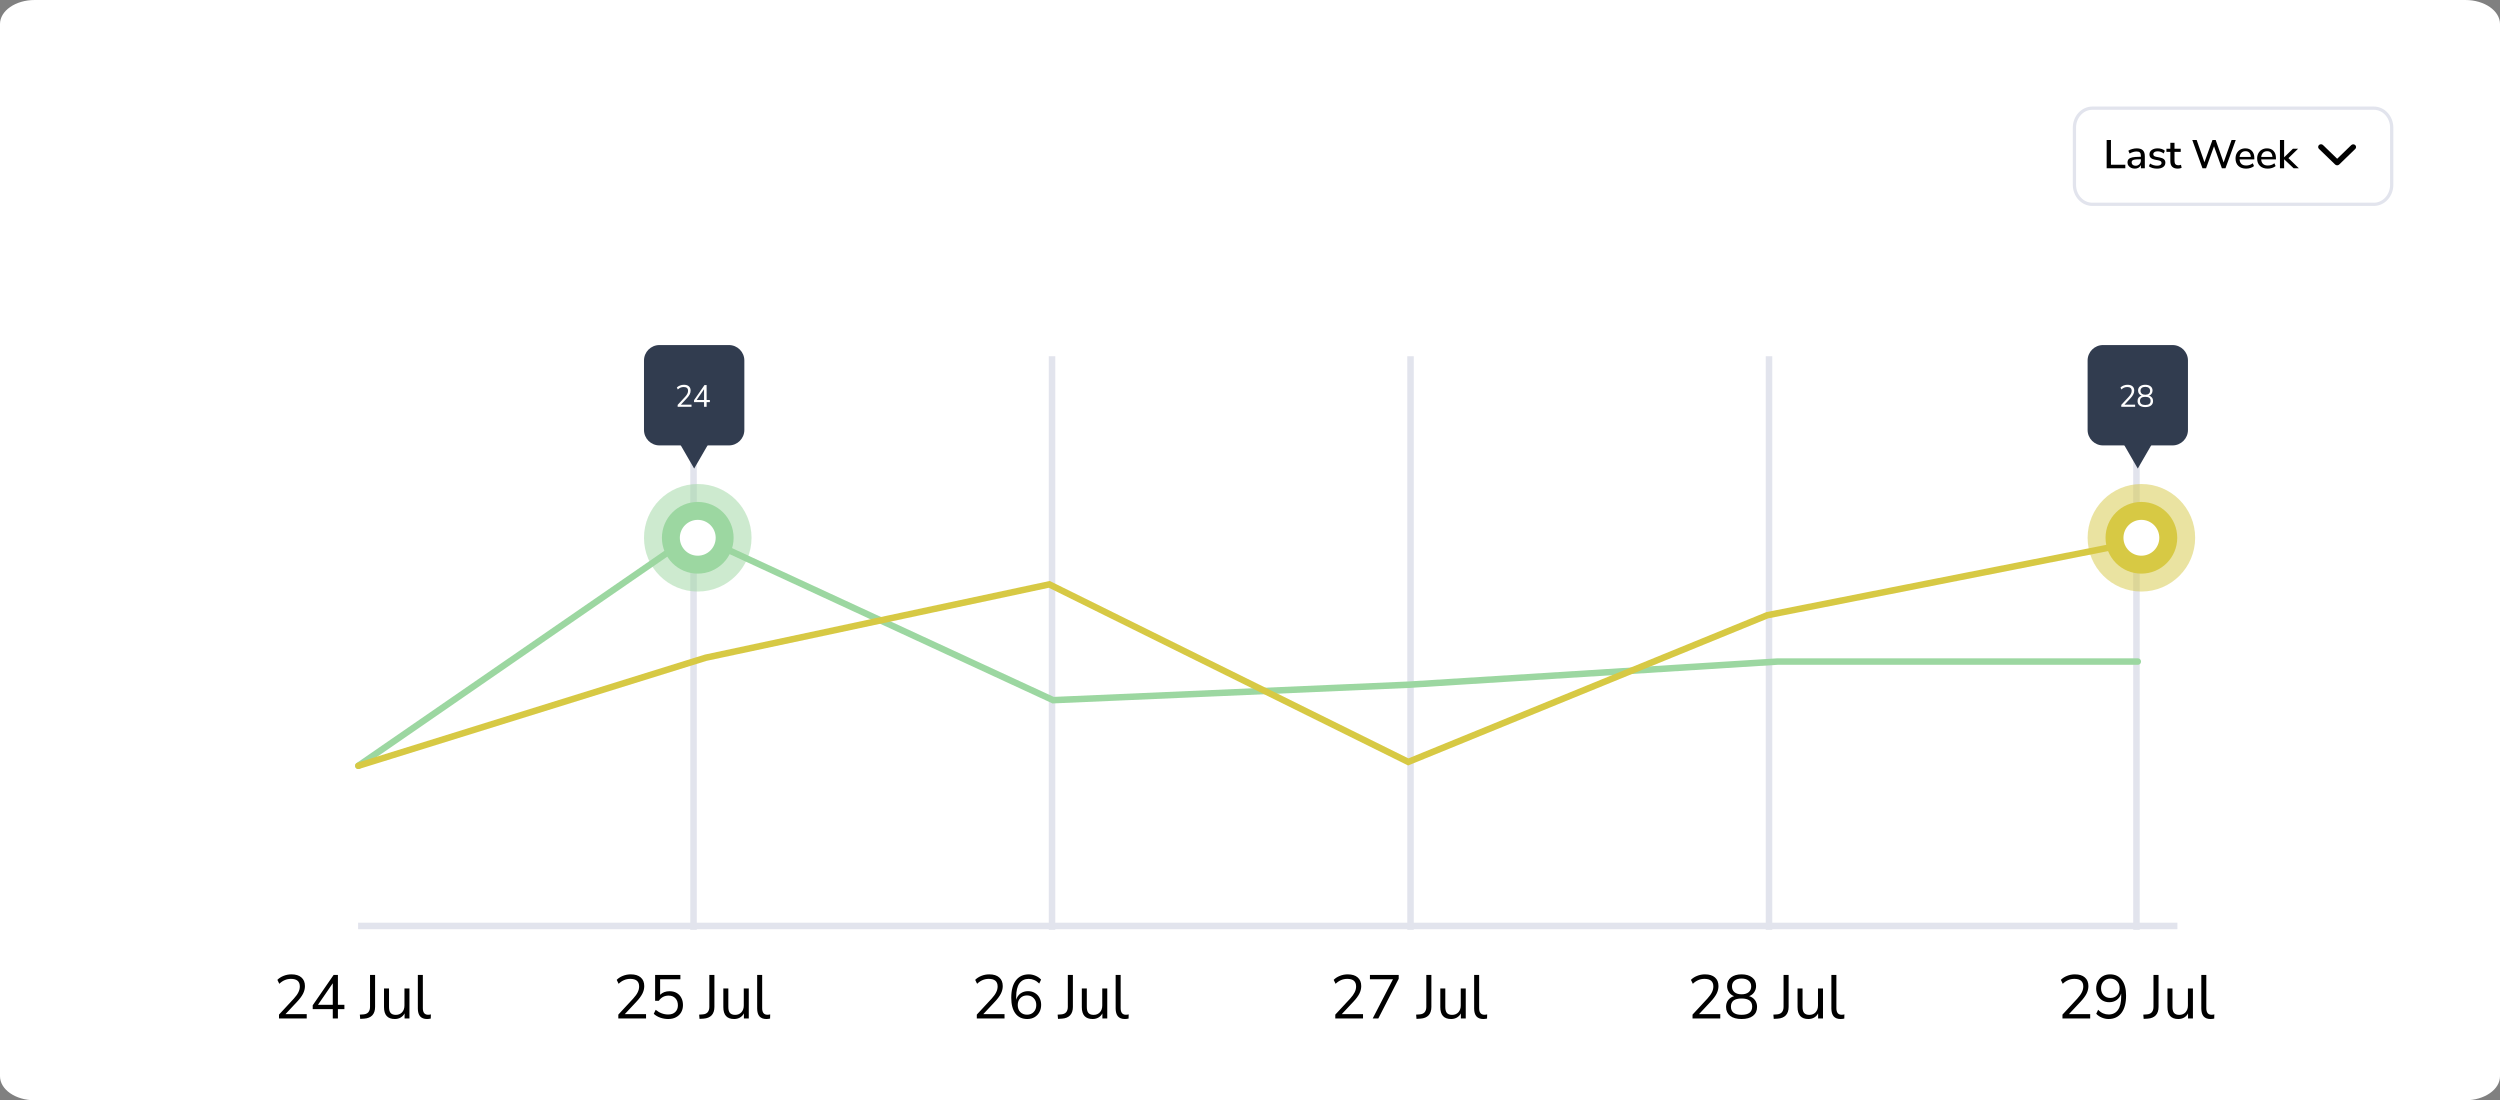 <svg width="384" height="169" viewBox="0 0 384 169" fill="none" xmlns="http://www.w3.org/2000/svg">
<rect x="0" y="0" width="384" height="169" fill="#808080" stroke="none"/>
<path d="M384 165.306C384 167.346 381.616 169 378.676 169L5.324 169C2.384 169 1.69066e-07 167.346 3.77619e-07 165.306L1.68984e-05 3.694C1.7107e-05 1.654 2.384 1.9865e-06 5.324 2.20634e-06L378.676 3.01195e-05C381.616 3.03394e-05 384 1.654 384 3.694L384 165.306Z" fill="white"/>
<path d="M323.582 25.846V21.508H324.241V25.299H326.449V25.846H323.582ZM327.913 25.902C327.697 25.902 327.505 25.86 327.337 25.779C327.168 25.697 327.033 25.586 326.932 25.446C326.834 25.307 326.786 25.149 326.786 24.972C326.786 24.751 326.843 24.576 326.957 24.449C327.075 24.322 327.267 24.23 327.533 24.172C327.803 24.115 328.166 24.086 328.621 24.086H328.837V23.926C328.837 23.692 328.786 23.524 328.685 23.422C328.583 23.319 328.417 23.268 328.185 23.268C328.008 23.268 327.83 23.294 327.653 23.348C327.476 23.397 327.294 23.477 327.109 23.588L326.913 23.151C327.073 23.04 327.273 22.952 327.514 22.886C327.754 22.82 327.984 22.788 328.204 22.788C328.626 22.788 328.938 22.886 329.14 23.083C329.343 23.276 329.444 23.579 329.444 23.994V25.846H328.843V25.348C328.767 25.52 328.649 25.655 328.489 25.754C328.328 25.852 328.136 25.902 327.913 25.902ZM328.039 25.459C328.267 25.459 328.457 25.381 328.609 25.225C328.761 25.069 328.837 24.872 328.837 24.634V24.468H328.628C328.32 24.468 328.077 24.482 327.9 24.511C327.727 24.54 327.602 24.589 327.527 24.659C327.455 24.724 327.419 24.817 327.419 24.935C327.419 25.091 327.474 25.218 327.583 25.317C327.693 25.411 327.845 25.459 328.039 25.459ZM331.327 25.902C331.074 25.902 330.838 25.871 330.618 25.809C330.399 25.744 330.216 25.653 330.068 25.538L330.251 25.12C330.408 25.227 330.578 25.309 330.764 25.366C330.954 25.424 331.144 25.452 331.334 25.452C331.557 25.452 331.726 25.413 331.84 25.335C331.954 25.257 332.011 25.153 332.011 25.022C332.011 24.915 331.973 24.833 331.897 24.775C331.821 24.714 331.707 24.667 331.555 24.634L330.954 24.517C330.422 24.41 330.156 24.144 330.156 23.717C330.156 23.434 330.273 23.208 330.505 23.04C330.737 22.872 331.04 22.788 331.416 22.788C331.631 22.788 331.836 22.819 332.03 22.88C332.228 22.942 332.393 23.034 332.524 23.157L332.34 23.575C332.213 23.469 332.068 23.387 331.903 23.329C331.739 23.272 331.576 23.243 331.416 23.243C331.197 23.243 331.03 23.284 330.916 23.366C330.802 23.444 330.745 23.551 330.745 23.686C330.745 23.891 330.884 24.023 331.163 24.08L331.764 24.197C332.038 24.25 332.245 24.34 332.384 24.468C332.528 24.595 332.599 24.767 332.599 24.985C332.599 25.272 332.483 25.497 332.251 25.662C332.019 25.822 331.711 25.902 331.327 25.902ZM334.517 25.902C334.129 25.902 333.84 25.805 333.65 25.612C333.46 25.419 333.365 25.14 333.365 24.775V23.323H332.764V22.843H333.365V21.939H334.004V22.843H334.96V23.323H334.004V24.726C334.004 24.944 334.051 25.108 334.143 25.218C334.24 25.329 334.397 25.385 334.612 25.385C334.679 25.385 334.745 25.378 334.808 25.366C334.871 25.35 334.934 25.331 334.998 25.311L335.099 25.779C335.036 25.815 334.947 25.844 334.833 25.865C334.723 25.889 334.618 25.902 334.517 25.902ZM338.3 25.846L336.737 21.508H337.408L338.604 24.923L339.832 21.508H340.332L341.547 24.96L342.769 21.508H343.408L341.832 25.846H341.281L340.072 22.474L338.851 25.846H338.3ZM345.011 25.902C344.505 25.902 344.106 25.764 343.815 25.489C343.524 25.21 343.378 24.831 343.378 24.351C343.378 24.043 343.441 23.772 343.568 23.538C343.699 23.3 343.878 23.116 344.106 22.985C344.334 22.853 344.595 22.788 344.891 22.788C345.317 22.788 345.652 22.921 345.897 23.188C346.142 23.45 346.264 23.813 346.264 24.277V24.486H343.998C344.045 25.11 344.384 25.422 345.017 25.422C345.195 25.422 345.368 25.395 345.536 25.342C345.709 25.288 345.872 25.2 346.024 25.077L346.214 25.508C346.074 25.631 345.895 25.727 345.676 25.797C345.456 25.867 345.235 25.902 345.011 25.902ZM344.916 23.225C344.65 23.225 344.439 23.305 344.283 23.465C344.127 23.625 344.032 23.838 343.998 24.105H345.726C345.714 23.826 345.638 23.61 345.498 23.459C345.359 23.303 345.165 23.225 344.916 23.225ZM348.331 25.902C347.824 25.902 347.426 25.764 347.135 25.489C346.843 25.21 346.698 24.831 346.698 24.351C346.698 24.043 346.761 23.772 346.888 23.538C347.019 23.3 347.198 23.116 347.426 22.985C347.654 22.853 347.915 22.788 348.211 22.788C348.637 22.788 348.972 22.921 349.217 23.188C349.462 23.45 349.584 23.813 349.584 24.277V24.486H347.318C347.365 25.11 347.704 25.422 348.337 25.422C348.514 25.422 348.687 25.395 348.856 25.342C349.029 25.288 349.192 25.2 349.343 25.077L349.533 25.508C349.394 25.631 349.215 25.727 348.995 25.797C348.776 25.867 348.554 25.902 348.331 25.902ZM348.236 23.225C347.97 23.225 347.759 23.305 347.603 23.465C347.447 23.625 347.352 23.838 347.318 24.105H349.046C349.033 23.826 348.957 23.61 348.818 23.459C348.679 23.303 348.485 23.225 348.236 23.225ZM350.201 25.846V21.508H350.841V24.154H350.853L352.195 22.843H352.986L351.505 24.289L353.1 25.846H352.303L350.853 24.474H350.841V25.846H350.201Z" fill="black"/>
<path d="M358.989 25.393C358.875 25.394 358.765 25.352 358.684 25.276L356.197 22.872C356.156 22.833 356.124 22.787 356.101 22.736C356.079 22.685 356.068 22.631 356.068 22.576C356.068 22.52 356.079 22.466 356.101 22.415C356.122 22.364 356.154 22.317 356.194 22.278C356.234 22.239 356.282 22.208 356.334 22.187C356.388 22.165 356.444 22.154 356.501 22.154C356.558 22.154 356.615 22.164 356.667 22.185C356.72 22.206 356.769 22.237 356.81 22.275L358.989 24.386L361.168 22.275C361.25 22.203 361.358 22.164 361.469 22.167C361.581 22.17 361.687 22.213 361.765 22.289C361.845 22.365 361.89 22.468 361.893 22.575C361.895 22.682 361.855 22.787 361.78 22.866L359.294 25.276C359.212 25.352 359.102 25.394 358.989 25.393Z" fill="black"/>
<path d="M364.619 16.615H321.381C319.863 16.615 318.633 17.956 318.633 19.609V28.391C318.633 30.044 319.863 31.385 321.381 31.385H364.619C366.137 31.385 367.367 30.044 367.367 28.391V19.609C367.367 17.956 366.137 16.615 364.619 16.615Z" stroke="#E2E4ED" stroke-width="0.5"/>
<path d="M94.973 156.434V155.846L97.259 153.38C97.582 153.026 97.813 152.703 97.952 152.412C98.097 152.121 98.17 151.824 98.17 151.521C98.17 150.743 97.718 150.354 96.814 150.354C96.137 150.354 95.539 150.607 95.021 151.113L94.727 150.506C94.973 150.253 95.286 150.05 95.666 149.898C96.051 149.74 96.456 149.661 96.88 149.661C97.55 149.661 98.062 149.819 98.417 150.136C98.777 150.446 98.957 150.888 98.957 151.464C98.957 151.862 98.859 152.254 98.663 152.64C98.467 153.019 98.167 153.424 97.762 153.854L95.969 155.77H99.233V156.434H94.973ZM102.647 156.52C102.216 156.52 101.805 156.45 101.413 156.311C101.021 156.172 100.689 155.976 100.417 155.723L100.711 155.106C101.3 155.587 101.941 155.827 102.637 155.827C103.099 155.827 103.462 155.698 103.728 155.438C103.994 155.179 104.126 154.838 104.126 154.414C104.126 153.978 104 153.62 103.747 153.342C103.494 153.064 103.146 152.925 102.703 152.925C102.065 152.925 101.562 153.19 101.195 153.721H100.626V149.747H104.506V150.411H101.394V152.801C101.761 152.434 102.245 152.251 102.846 152.251C103.263 152.251 103.627 152.34 103.937 152.517C104.247 152.694 104.484 152.944 104.648 153.266C104.819 153.582 104.904 153.952 104.904 154.376C104.904 154.793 104.812 155.163 104.629 155.486C104.446 155.808 104.183 156.061 103.842 156.245C103.507 156.428 103.108 156.52 102.647 156.52ZM107.447 156.501L107.39 155.846L107.959 155.808C108.281 155.783 108.528 155.672 108.699 155.476C108.87 155.274 108.955 154.999 108.955 154.651V149.747H109.733V154.661C109.733 155.211 109.591 155.641 109.306 155.951C109.021 156.254 108.607 156.425 108.063 156.463L107.447 156.501ZM112.764 156.52C111.657 156.52 111.104 155.91 111.104 154.689V151.824H111.872V154.679C111.872 155.091 111.954 155.394 112.119 155.59C112.289 155.786 112.555 155.884 112.915 155.884C113.308 155.884 113.627 155.755 113.874 155.495C114.12 155.23 114.244 154.879 114.244 154.442V151.824H115.012V156.434H114.262V155.657C114.117 155.935 113.911 156.15 113.646 156.302C113.387 156.447 113.093 156.52 112.764 156.52ZM117.714 156.52C117.246 156.52 116.892 156.384 116.651 156.112C116.418 155.834 116.3 155.432 116.3 154.907V149.747H117.069V154.85C117.069 155.527 117.338 155.865 117.875 155.865C118.033 155.865 118.176 155.846 118.302 155.808L118.283 156.453C118.087 156.498 117.897 156.52 117.714 156.52Z" fill="black"/>
<path d="M42.854 156.434V155.846L45.14 153.38C45.462 153.026 45.693 152.703 45.832 152.412C45.978 152.121 46.051 151.824 46.051 151.521C46.051 150.743 45.598 150.354 44.694 150.354C44.017 150.354 43.42 150.607 42.901 151.113L42.607 150.506C42.854 150.253 43.167 150.05 43.546 149.898C43.932 149.74 44.337 149.661 44.761 149.661C45.431 149.661 45.943 149.819 46.297 150.136C46.658 150.446 46.838 150.888 46.838 151.464C46.838 151.862 46.74 152.254 46.544 152.64C46.348 153.019 46.047 153.424 45.643 153.854L43.85 155.77H47.113V156.434H42.854ZM51.115 156.434V155.002H48.032V154.414L51.248 149.747H51.903V154.338H52.899V155.002H51.903V156.434H51.115ZM51.115 154.338V151.027L48.839 154.338H51.115ZM55.327 156.501L55.27 155.846L55.84 155.808C56.162 155.783 56.409 155.672 56.579 155.476C56.75 155.274 56.836 154.999 56.836 154.651V149.747H57.613V154.661C57.613 155.211 57.471 155.641 57.187 155.951C56.902 156.254 56.488 156.425 55.944 156.463L55.327 156.501ZM60.644 156.52C59.538 156.52 58.984 155.91 58.984 154.689V151.824H59.752V154.679C59.752 155.091 59.835 155.394 59.999 155.59C60.17 155.786 60.435 155.884 60.796 155.884C61.188 155.884 61.508 155.755 61.754 155.495C62.001 155.23 62.124 154.879 62.124 154.442V151.824H62.892V156.434H62.143V155.657C61.998 155.935 61.792 156.15 61.526 156.302C61.267 156.447 60.973 156.52 60.644 156.52ZM65.594 156.52C65.126 156.52 64.772 156.384 64.532 156.112C64.298 155.834 64.181 155.432 64.181 154.907V149.747H64.949V154.85C64.949 155.527 65.218 155.865 65.756 155.865C65.914 155.865 66.056 155.846 66.183 155.808L66.164 156.453C65.968 156.498 65.778 156.52 65.594 156.52Z" fill="black"/>
<path d="M150.037 156.434V155.846L152.323 153.38C152.645 153.026 152.876 152.703 153.015 152.412C153.161 152.121 153.234 151.824 153.234 151.521C153.234 150.743 152.781 150.354 151.877 150.354C151.2 150.354 150.603 150.607 150.084 151.113L149.79 150.506C150.037 150.253 150.35 150.05 150.729 149.898C151.115 149.74 151.52 149.661 151.943 149.661C152.614 149.661 153.126 149.819 153.48 150.136C153.841 150.446 154.021 150.888 154.021 151.464C154.021 151.862 153.923 152.254 153.727 152.64C153.531 153.019 153.23 153.424 152.826 153.854L151.033 155.77H154.296V156.434H150.037ZM157.795 156.52C157.005 156.52 156.395 156.235 155.964 155.666C155.541 155.091 155.329 154.287 155.329 153.257C155.329 152.099 155.566 151.211 156.04 150.591C156.515 149.971 157.179 149.661 158.032 149.661C158.374 149.661 158.715 149.734 159.057 149.879C159.405 150.025 159.689 150.221 159.911 150.468L159.626 151.075C159.392 150.835 159.136 150.654 158.858 150.534C158.586 150.414 158.304 150.354 158.013 150.354C157.394 150.354 156.916 150.585 156.581 151.046C156.252 151.508 156.088 152.194 156.088 153.105V153.57C156.208 153.152 156.429 152.827 156.752 152.593C157.081 152.359 157.466 152.242 157.909 152.242C158.301 152.242 158.649 152.333 158.953 152.517C159.256 152.694 159.493 152.94 159.664 153.257C159.835 153.573 159.92 153.936 159.92 154.347C159.92 154.771 159.829 155.148 159.645 155.476C159.468 155.799 159.218 156.055 158.896 156.245C158.58 156.428 158.213 156.52 157.795 156.52ZM157.748 155.856C158.172 155.856 158.513 155.72 158.772 155.448C159.038 155.176 159.171 154.819 159.171 154.376C159.171 153.94 159.038 153.585 158.772 153.313C158.513 153.035 158.172 152.896 157.748 152.896C157.324 152.896 156.979 153.035 156.714 153.313C156.455 153.585 156.325 153.94 156.325 154.376C156.325 154.819 156.455 155.176 156.714 155.448C156.979 155.72 157.324 155.856 157.748 155.856ZM162.51 156.501L162.453 155.846L163.022 155.808C163.345 155.783 163.591 155.672 163.762 155.476C163.933 155.274 164.018 154.999 164.018 154.651V149.747H164.796V154.661C164.796 155.211 164.654 155.641 164.369 155.951C164.085 156.254 163.671 156.425 163.127 156.463L162.51 156.501ZM167.827 156.52C166.721 156.52 166.167 155.91 166.167 154.689V151.824H166.935V154.679C166.935 155.091 167.018 155.394 167.182 155.59C167.353 155.786 167.618 155.884 167.979 155.884C168.371 155.884 168.69 155.755 168.937 155.495C169.183 155.23 169.307 154.879 169.307 154.442V151.824H170.075V156.434H169.326V155.657C169.181 155.935 168.975 156.15 168.709 156.302C168.451 156.447 168.157 156.52 167.827 156.52ZM172.778 156.52C172.309 156.52 171.956 156.384 171.715 156.112C171.481 155.834 171.364 155.432 171.364 154.907V149.747H172.132V154.85C172.132 155.527 172.402 155.865 172.939 155.865C173.096 155.865 173.239 155.846 173.366 155.808L173.347 156.453C173.151 156.498 172.961 156.52 172.778 156.52Z" fill="black"/>
<path d="M205.1 156.434V155.846L207.387 153.38C207.709 153.026 207.939 152.703 208.079 152.412C208.224 152.121 208.297 151.824 208.297 151.521C208.297 150.743 207.844 150.354 206.941 150.354C206.264 150.354 205.666 150.607 205.148 151.113L204.854 150.506C205.1 150.253 205.413 150.05 205.793 149.898C206.178 149.74 206.583 149.661 207.007 149.661C207.677 149.661 208.189 149.819 208.544 150.136C208.904 150.446 209.085 150.888 209.085 151.464C209.085 151.862 208.986 152.254 208.791 152.64C208.594 153.019 208.294 153.424 207.889 153.854L206.096 155.77H209.36V156.434H205.1ZM210.848 156.434L213.959 150.42H210.421V149.747H214.842V150.335L211.711 156.434H210.848ZM217.574 156.501L217.517 155.846L218.086 155.808C218.408 155.783 218.655 155.672 218.826 155.476C218.996 155.274 219.082 154.999 219.082 154.651V149.747H219.86V154.661C219.86 155.211 219.717 155.641 219.433 155.951C219.148 156.254 218.734 156.425 218.19 156.463L217.574 156.501ZM222.891 156.52C221.784 156.52 221.23 155.91 221.23 154.689V151.824H221.999V154.679C221.999 155.091 222.081 155.394 222.245 155.59C222.416 155.786 222.682 155.884 223.042 155.884C223.435 155.884 223.754 155.755 224 155.495C224.247 155.23 224.37 154.879 224.37 154.442V151.824H225.139V156.434H224.389V155.657C224.243 155.935 224.038 156.15 223.773 156.302C223.513 156.447 223.219 156.52 222.891 156.52ZM227.841 156.52C227.373 156.52 227.018 156.384 226.779 156.112C226.544 155.834 226.428 155.432 226.428 154.907V149.747H227.196V154.85C227.196 155.527 227.464 155.865 228.002 155.865C228.16 155.865 228.302 155.846 228.429 155.808L228.41 156.453C228.213 156.498 228.024 156.52 227.841 156.52Z" fill="black"/>
<path d="M259.973 156.434V155.846L262.259 153.38C262.582 153.026 262.812 152.703 262.952 152.412C263.096 152.121 263.17 151.824 263.17 151.521C263.17 150.743 262.717 150.354 261.813 150.354C261.136 150.354 260.539 150.607 260.021 151.113L259.726 150.506C259.973 150.253 260.286 150.05 260.666 149.898C261.051 149.74 261.455 149.661 261.88 149.661C262.55 149.661 263.062 149.819 263.417 150.136C263.777 150.446 263.957 150.888 263.957 151.464C263.957 151.862 263.859 152.254 263.663 152.64C263.466 153.019 263.166 153.424 262.762 153.854L260.969 155.77H264.232V156.434H259.973ZM267.504 156.52C266.751 156.52 266.166 156.359 265.749 156.036C265.332 155.707 265.123 155.249 265.123 154.661C265.123 154.25 265.233 153.899 265.455 153.608C265.683 153.317 265.983 153.117 266.356 153.01C266.021 152.884 265.758 152.681 265.569 152.403C265.379 152.125 265.284 151.805 265.284 151.445C265.284 150.882 265.483 150.446 265.882 150.136C266.286 149.819 266.827 149.661 267.504 149.661C268.18 149.661 268.721 149.819 269.126 150.136C269.53 150.446 269.733 150.882 269.733 151.445C269.733 151.805 269.635 152.128 269.439 152.412C269.249 152.691 268.99 152.89 268.661 153.01C269.034 153.117 269.331 153.317 269.553 153.608C269.773 153.899 269.885 154.25 269.885 154.661C269.885 155.249 269.676 155.707 269.259 156.036C268.841 156.359 268.256 156.52 267.504 156.52ZM267.504 152.725C267.965 152.725 268.326 152.618 268.585 152.403C268.851 152.182 268.984 151.884 268.984 151.511C268.984 151.132 268.851 150.838 268.585 150.629C268.326 150.414 267.965 150.306 267.504 150.306C267.041 150.306 266.681 150.414 266.422 150.629C266.163 150.838 266.034 151.132 266.034 151.511C266.034 151.884 266.163 152.182 266.422 152.403C266.681 152.618 267.041 152.725 267.504 152.725ZM267.504 155.875C268.591 155.875 269.136 155.454 269.136 154.613C269.136 153.785 268.591 153.37 267.504 153.37C266.415 153.37 265.872 153.785 265.872 154.613C265.872 155.454 266.415 155.875 267.504 155.875ZM272.446 156.501L272.389 155.846L272.958 155.808C273.281 155.783 273.528 155.672 273.698 155.476C273.869 155.274 273.955 154.999 273.955 154.651V149.747H274.732V154.661C274.732 155.211 274.59 155.641 274.305 155.951C274.021 156.254 273.606 156.425 273.063 156.463L272.446 156.501ZM277.763 156.52C276.657 156.52 276.103 155.91 276.103 154.689V151.824H276.872V154.679C276.872 155.091 276.953 155.394 277.118 155.59C277.289 155.786 277.555 155.884 277.915 155.884C278.307 155.884 278.626 155.755 278.873 155.495C279.12 155.23 279.243 154.879 279.243 154.442V151.824H280.011V156.434H279.262V155.657C279.116 155.935 278.911 156.15 278.645 156.302C278.386 156.447 278.092 156.52 277.763 156.52ZM282.714 156.52C282.245 156.52 281.891 156.384 281.651 156.112C281.417 155.834 281.3 155.432 281.3 154.907V149.747H282.069V154.85C282.069 155.527 282.337 155.865 282.875 155.865C283.033 155.865 283.175 155.846 283.302 155.808L283.283 156.453C283.086 156.498 282.896 156.52 282.714 156.52Z" fill="black"/>
<path d="M316.794 156.434V155.846L319.08 153.38C319.403 153.026 319.634 152.703 319.773 152.412C319.919 152.121 319.991 151.824 319.991 151.521C319.991 150.743 319.539 150.354 318.634 150.354C317.957 150.354 317.36 150.607 316.841 151.113L316.547 150.506C316.794 150.253 317.107 150.05 317.486 149.898C317.872 149.74 318.277 149.661 318.701 149.661C319.371 149.661 319.883 149.819 320.237 150.136C320.598 150.446 320.778 150.888 320.778 151.464C320.778 151.862 320.68 152.254 320.484 152.64C320.288 153.019 319.987 153.424 319.583 153.854L317.79 155.77H321.053V156.434H316.794ZM323.87 156.52C323.528 156.52 323.183 156.447 322.836 156.302C322.488 156.156 322.203 155.96 321.982 155.713L322.276 155.097C322.503 155.344 322.754 155.527 323.025 155.647C323.304 155.767 323.588 155.827 323.879 155.827C324.499 155.827 324.976 155.597 325.311 155.135C325.647 154.673 325.814 153.987 325.814 153.076V152.602C325.687 153.019 325.46 153.348 325.131 153.589C324.809 153.823 324.426 153.94 323.983 153.94C323.591 153.94 323.243 153.851 322.94 153.674C322.636 153.491 322.399 153.241 322.228 152.925C322.058 152.608 321.972 152.245 321.972 151.834C321.972 151.41 322.061 151.037 322.238 150.714C322.422 150.385 322.671 150.129 322.987 149.946C323.31 149.756 323.68 149.661 324.097 149.661C324.888 149.661 325.495 149.949 325.919 150.525C326.349 151.094 326.564 151.894 326.564 152.925C326.564 154.076 326.326 154.964 325.852 155.59C325.378 156.21 324.717 156.52 323.87 156.52ZM324.145 153.285C324.568 153.285 324.913 153.149 325.179 152.877C325.444 152.599 325.577 152.242 325.577 151.805C325.577 151.363 325.444 151.005 325.179 150.733C324.913 150.455 324.568 150.316 324.145 150.316C323.727 150.316 323.386 150.455 323.12 150.733C322.854 151.005 322.722 151.363 322.722 151.805C322.722 152.242 322.854 152.599 323.12 152.877C323.386 153.149 323.727 153.285 324.145 153.285ZM329.267 156.501L329.21 155.846L329.779 155.808C330.102 155.783 330.349 155.672 330.519 155.476C330.69 155.274 330.775 154.999 330.775 154.651V149.747H331.553V154.661C331.553 155.211 331.411 155.641 331.126 155.951C330.842 156.254 330.428 156.425 329.884 156.463L329.267 156.501ZM334.584 156.52C333.478 156.52 332.924 155.91 332.924 154.689V151.824H333.692V154.679C333.692 155.091 333.775 155.394 333.939 155.59C334.11 155.786 334.375 155.884 334.736 155.884C335.128 155.884 335.447 155.755 335.694 155.495C335.941 155.23 336.064 154.879 336.064 154.442V151.824H336.832V156.434H336.083V155.657C335.938 155.935 335.732 156.15 335.466 156.302C335.208 156.447 334.914 156.52 334.584 156.52ZM339.535 156.52C339.066 156.52 338.713 156.384 338.472 156.112C338.239 155.834 338.121 155.432 338.121 154.907V149.747H338.89V154.85C338.89 155.527 339.159 155.865 339.696 155.865C339.854 155.865 339.996 155.846 340.123 155.808L340.104 156.453C339.908 156.498 339.719 156.52 339.535 156.52Z" fill="black"/>
<path d="M55.003 142.226H334.449" stroke="#E2E4ED"/>
<path d="M106.529 54.717V142.819" stroke="#E2E4ED"/>
<path d="M328.16 54.717V142.819" stroke="#E2E4ED"/>
<path d="M161.592 54.717V142.819" stroke="#E2E4ED"/>
<path d="M216.656 54.717V142.819" stroke="#E2E4ED"/>
<path d="M271.719 54.717V142.819" stroke="#E2E4ED"/>
<path d="M55.044 117.625L106.624 82.051L161.763 107.545L216.308 105.174L273.021 101.617H328.364" stroke="#9CD7A1" stroke-linecap="round"/>
<path d="M55.044 117.625L108.403 101.024L161.17 89.759L216.308 117.032L271.447 94.502L328.364 83.237" stroke="#D7C944" stroke-linecap="round"/>
<path d="M111.96 53H101.289C99.979 53 98.917 54.062 98.917 55.371V66.043C98.917 67.353 99.979 68.415 101.289 68.415H111.96C113.27 68.415 114.332 67.353 114.332 66.043V55.371C114.332 54.062 113.27 53 111.96 53Z" fill="#313C4F"/>
<path d="M104.087 62.486V62.192L105.23 60.959C105.391 60.782 105.507 60.621 105.576 60.475C105.649 60.33 105.685 60.181 105.685 60.029C105.685 59.64 105.459 59.446 105.007 59.446C104.669 59.446 104.37 59.572 104.111 59.825L103.964 59.522C104.087 59.395 104.243 59.294 104.433 59.218C104.626 59.139 104.828 59.1 105.04 59.1C105.376 59.1 105.632 59.179 105.809 59.337C105.989 59.492 106.079 59.713 106.079 60.001C106.079 60.2 106.03 60.396 105.932 60.589C105.834 60.779 105.684 60.981 105.481 61.196L104.585 62.154H106.217V62.486H104.087ZM108.143 62.486V61.77H106.602V61.476L108.21 59.142H108.537V61.438H109.035V61.77H108.537V62.486H108.143ZM108.143 61.438V59.783L107.005 61.438H108.143Z" fill="white"/>
<path d="M106.625 71.972L104.058 67.525H109.192L106.625 71.972Z" fill="#313C4F"/>
<path d="M333.7 53H323.028C321.718 53 320.656 54.062 320.656 55.371V66.043C320.656 67.353 321.718 68.415 323.028 68.415H333.7C335.009 68.415 336.071 67.353 336.071 66.043V55.371C336.071 54.062 335.009 53 333.7 53Z" fill="#313C4F"/>
<path d="M325.826 62.486V62.192L326.969 60.959C327.13 60.782 327.245 60.621 327.315 60.475C327.388 60.33 327.424 60.181 327.424 60.029C327.424 59.64 327.198 59.446 326.746 59.446C326.408 59.446 326.109 59.572 325.85 59.825L325.703 59.522C325.826 59.395 325.983 59.294 326.172 59.218C326.366 59.139 326.567 59.1 326.779 59.1C327.115 59.1 327.371 59.179 327.548 59.337C327.728 59.492 327.818 59.713 327.818 60.001C327.818 60.2 327.77 60.396 327.671 60.589C327.573 60.779 327.423 60.981 327.221 61.196L326.324 62.154H327.956V62.486H325.826ZM329.517 62.529C329.14 62.529 328.849 62.448 328.64 62.287C328.431 62.123 328.327 61.893 328.327 61.599C328.327 61.394 328.381 61.218 328.493 61.073C328.607 60.927 328.756 60.828 328.943 60.774C328.775 60.711 328.645 60.609 328.55 60.47C328.455 60.331 328.407 60.172 328.407 59.991C328.407 59.71 328.507 59.492 328.706 59.337C328.908 59.179 329.178 59.1 329.517 59.1C329.855 59.1 330.126 59.179 330.328 59.337C330.53 59.492 330.632 59.71 330.632 59.991C330.632 60.172 330.582 60.333 330.485 60.475C330.39 60.614 330.26 60.714 330.096 60.774C330.282 60.828 330.43 60.927 330.542 61.073C330.652 61.218 330.708 61.394 330.708 61.599C330.708 61.893 330.604 62.123 330.395 62.287C330.186 62.448 329.893 62.529 329.517 62.529ZM329.517 60.632C329.747 60.632 329.928 60.578 330.058 60.47C330.191 60.36 330.257 60.211 330.257 60.025C330.257 59.835 330.191 59.688 330.058 59.583C329.928 59.476 329.747 59.422 329.517 59.422C329.286 59.422 329.106 59.476 328.977 59.583C328.846 59.688 328.782 59.835 328.782 60.025C328.782 60.211 328.846 60.36 328.977 60.47C329.106 60.578 329.286 60.632 329.517 60.632ZM329.517 62.206C330.06 62.206 330.333 61.996 330.333 61.575C330.333 61.161 330.06 60.954 329.517 60.954C328.973 60.954 328.702 61.161 328.702 61.575C328.702 61.996 328.973 62.206 329.517 62.206Z" fill="white"/>
<path d="M328.364 71.972L325.796 67.525H330.931L328.364 71.972Z" fill="#313C4F"/>
<path d="M107.177 90.863C111.738 90.863 115.436 87.165 115.436 82.603C115.436 78.042 111.738 74.344 107.177 74.344C102.615 74.344 98.917 78.042 98.917 82.603C98.917 87.165 102.615 90.863 107.177 90.863Z" fill="#9CD7A1" fill-opacity="0.5"/>
<path d="M107.177 88.11C110.218 88.11 112.683 85.644 112.683 82.603C112.683 79.562 110.218 77.097 107.177 77.097C104.135 77.097 101.67 79.562 101.67 82.603C101.67 85.644 104.135 88.11 107.177 88.11Z" fill="#9CD7A1"/>
<path d="M107.177 85.356C108.697 85.356 109.93 84.124 109.93 82.603C109.93 81.083 108.697 79.85 107.177 79.85C105.656 79.85 104.423 81.083 104.423 82.603C104.423 84.124 105.656 85.356 107.177 85.356Z" fill="white"/>
<path d="M328.916 90.863C333.478 90.863 337.176 87.165 337.176 82.603C337.176 78.042 333.478 74.344 328.916 74.344C324.355 74.344 320.657 78.042 320.657 82.603C320.657 87.165 324.355 90.863 328.916 90.863Z" fill="#D7C944" fill-opacity="0.5"/>
<path d="M328.916 88.11C331.957 88.11 334.423 85.644 334.423 82.603C334.423 79.562 331.957 77.097 328.916 77.097C325.875 77.097 323.41 79.562 323.41 82.603C323.41 85.644 325.875 88.11 328.916 88.11Z" fill="#D7C944"/>
<path d="M328.916 85.356C330.437 85.356 331.669 84.124 331.669 82.603C331.669 81.083 330.437 79.85 328.916 79.85C327.396 79.85 326.163 81.083 326.163 82.603C326.163 84.124 327.396 85.356 328.916 85.356Z" fill="white"/>
</svg>

